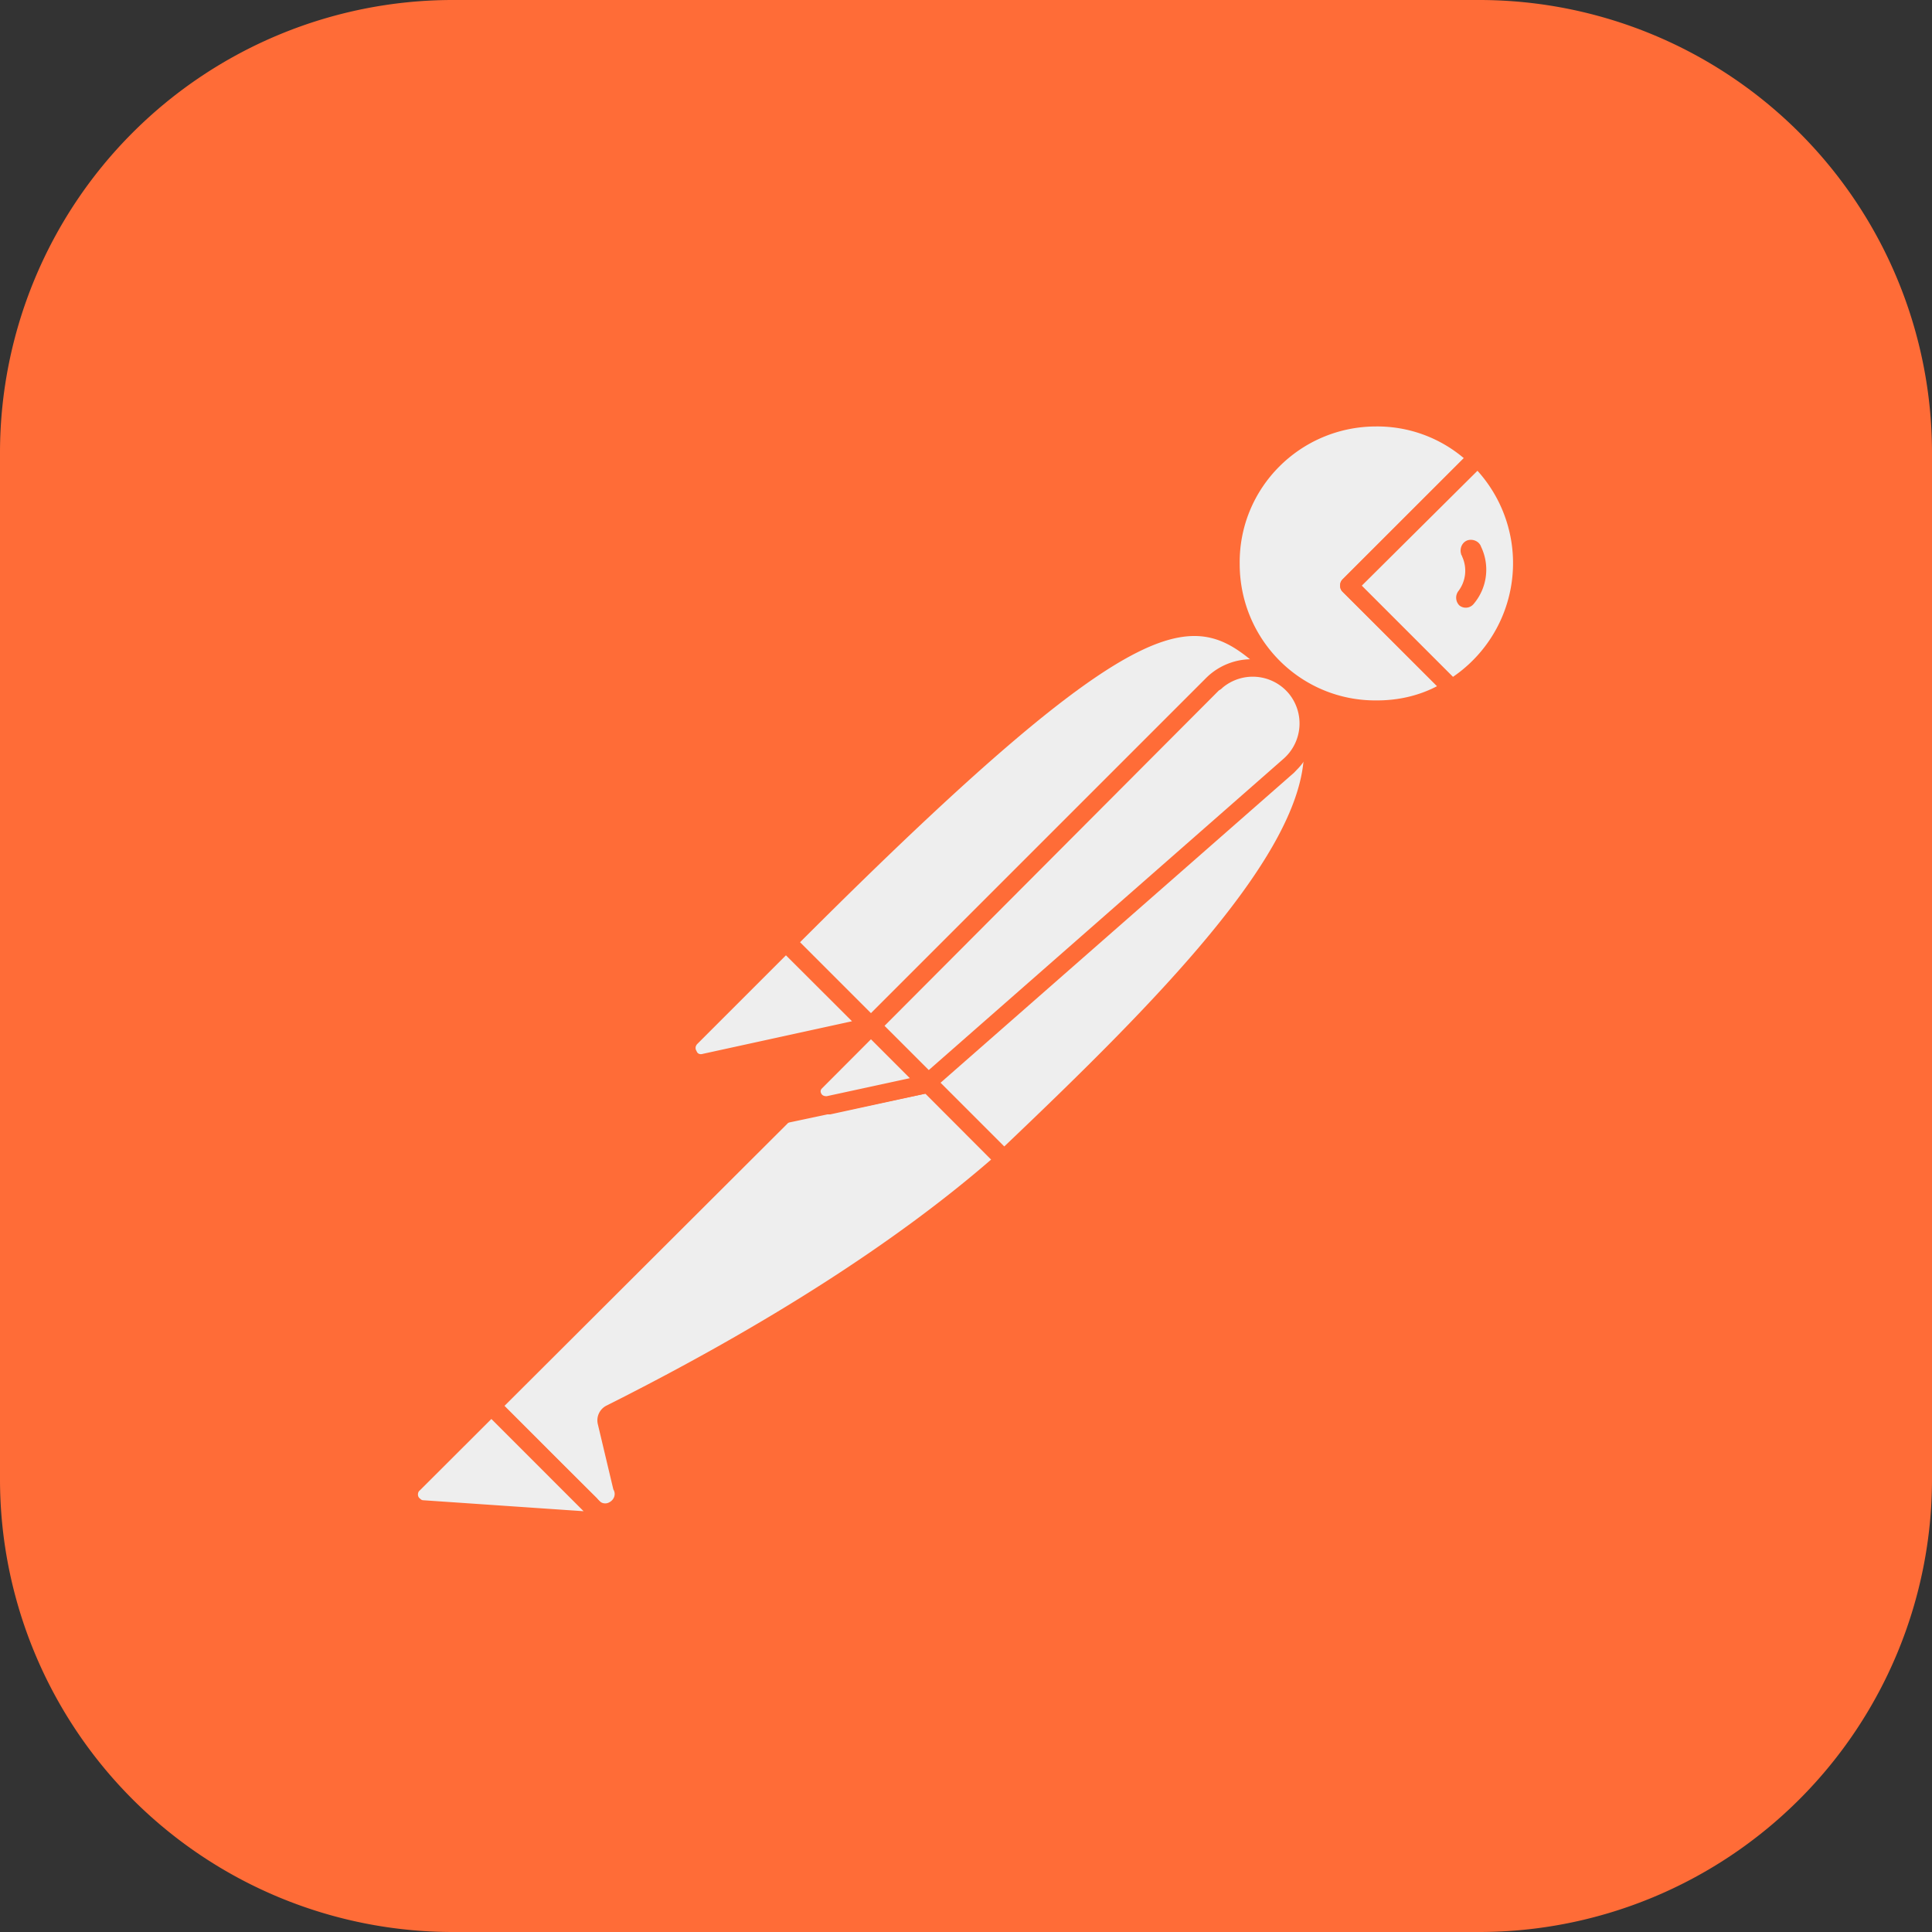 <svg width="15" height="15" fill="none" xmlns="http://www.w3.org/2000/svg"><rect width="100%" height="100%" fill="#333333" stroke="none"/><g clip-path="url(#a)"><path d="M11.484 0H3.516A3.516 3.516 0 0 0 0 3.516v7.968A3.516 3.516 0 0 0 3.516 15h7.968A3.516 3.516 0 0 0 15 11.484V3.516A3.516 3.516 0 0 0 11.484 0Z" fill="#FF6C37"/><path d="M9.906 5.192 6.945 8.154l-.836-.836c2.913-2.912 3.2-2.66 3.797-2.126Z" fill="#EEE"/><path d="M6.945 8.224a.064.064 0 0 1-.05-.021l-.842-.835a.068.068 0 0 1 0-.099c2.962-2.961 3.27-2.68 3.895-2.119a.064.064 0 0 1 .021.05.063.063 0 0 1-.021.048L6.987 8.203c-.007.014-.028.02-.042.02Zm-.737-.906.737.737L9.8 5.2c-.52-.463-.87-.603-3.593 2.12Z" fill="#FF6C37"/><path d="m7.794 9.003-.807-.807 2.961-2.962c.793.8-.393 2.098-2.154 3.769Z" fill="#EEE"/><path d="M7.794 9.073a.064.064 0 0 1-.05-.021l-.806-.807c-.015-.014-.015-.028-.015-.05 0-.02.007-.034.022-.049l2.96-2.96a.068.068 0 0 1 .1 0 .856.856 0 0 1 .273.652c-.014.779-.898 1.768-2.428 3.214a.112.112 0 0 1-.056.02Zm-.71-.877c.45.456.64.638.71.708 1.179-1.122 2.322-2.273 2.33-3.066a.747.747 0 0 0-.183-.506L7.085 8.196Z" fill="#FF6C37"/><path d="m6.123 7.34.597.596c.014.014.014.028 0 .042-.007.007-.007.007-.014.007l-1.235.267a.123.123 0 0 1-.133-.099.104.104 0 0 1 .028-.09l.715-.717c.014-.014.035-.02.042-.007Z" fill="#EEE"/><path d="M5.45 8.322a.183.183 0 0 1-.183-.19c0-.049.021-.098.057-.133l.715-.716a.107.107 0 0 1 .14 0l.597.597c.042.035.042.098 0 .14a.113.113 0 0 1-.049.028l-1.235.267c-.014 0-.028.007-.042.007Zm.652-.905-.687.687c-.014.014-.021.035-.007.056.007.022.028.029.049.022l1.158-.253-.513-.512Z" fill="#FF6C37"/><path d="M11.47 3.55a1.133 1.133 0 0 0-1.606.035 1.133 1.133 0 0 0 .035 1.607 1.134 1.134 0 0 0 1.375.155l-.8-.8.997-.997Z" fill="#EEE"/><path d="M10.685 5.578a1.207 1.207 0 1 1 .835-2.077.064.064 0 0 1 .021.049.064.064 0 0 1-.021.05l-.947.947.743.743a.068.068 0 0 1 0 .099l-.014.014c-.182.112-.4.175-.617.175Zm0-2.267c-.59 0-1.067.478-1.06 1.067 0 .59.477 1.067 1.067 1.06.161 0 .323-.035.47-.113l-.737-.73a.064.064 0 0 1-.02-.048c0-.022.006-.036.02-.05l.94-.94a1.04 1.04 0 0 0-.68-.246Z" fill="#FF6C37"/><path d="m11.492 3.571-.014-.014-1.004.99.793.793a1.126 1.126 0 0 0 .224-1.768Z" fill="#EEE"/><path d="M11.274 5.417a.064.064 0 0 1-.049-.021l-.8-.8a.063.063 0 0 1-.02-.05c0-.02.006-.035.02-.049l.997-.996a.068.068 0 0 1 .098 0l.021.014a1.213 1.213 0 0 1-.225 1.888c-.02.007-.035.014-.042.014Zm-.701-.87.708.708a1.069 1.069 0 0 0 .19-1.6l-.898.892Z" fill="#FF6C37"/><path d="M10.025 5.318a.432.432 0 0 0-.61 0L6.769 7.964l.442.442 2.8-2.456a.433.433 0 0 0 .042-.61c-.014-.008-.02-.015-.028-.022Z" fill="#EEE"/><path d="M7.204 8.476a.064.064 0 0 1-.049-.02l-.442-.443a.068.068 0 0 1 0-.098l2.646-2.646a.5.5 0 0 1 .817.547.5.5 0 0 1-.109.162l-.02.021-2.8 2.456c-.008.014-.022.021-.043.021Zm-.337-.512.344.344 2.751-2.414a.365.365 0 0 0 .042-.512.365.365 0 0 0-.512-.043.096.096 0 0 1-.028.021L6.867 7.965Z" fill="#FF6C37"/><path d="M4.741 10.975c-.028.014-.042.042-.035.07l.12.505a.134.134 0 0 1-.092.175.14.14 0 0 1-.154-.042l-.772-.764 2.519-2.52.87.014.59.59c-.14.119-.99.94-3.046 1.972Z" fill="#EEE"/><path d="M4.685 11.796a.191.191 0 0 1-.147-.063l-.765-.766a.064.064 0 0 1-.021-.049c0-.02.007-.035.02-.049l2.52-2.519a.076.076 0 0 1 .05-.021l.87.014c.02 0 .034.007.048.021l.59.59a.08.08 0 0 1 .02.056c0 .02-.006.035-.027.049l-.05.042c-.743.652-1.754 1.305-3.01 1.93l.12.498a.221.221 0 0 1-.106.239.241.241 0 0 1-.112.028Zm-.772-.878.723.716c.02.035.063.05.098.028.035-.02.05-.063.028-.098l-.12-.505a.128.128 0 0 1 .071-.148c1.242-.624 2.246-1.27 2.982-1.908l-.519-.52-.807-.014-2.456 2.45Z" fill="#FF6C37"/><path d="m3.211 11.522.604-.604.898.899-1.432-.098a.112.112 0 0 1-.098-.127c0-.028.007-.056.028-.07Z" fill="#EEE"/><path d="m4.713 11.88-1.439-.098c-.105-.008-.175-.099-.168-.204.007-.042.021-.084.056-.112l.604-.604a.067.067 0 0 1 .049-.02.068.068 0 0 1 .049.02l.898.899c.021.02.028.049.014.077-.014.028-.035.042-.063.042Zm-.898-.863-.555.554c-.02.014-.02.05 0 .063.007.007.014.014.028.014l1.243.085-.716-.716ZM6.08 8.722a.07.07 0 0 1-.07-.07c0-.021.007-.035.021-.05l.681-.68a.068.068 0 0 1 .098 0l.442.442c.021.021.028.042.021.07a.08.08 0 0 1-.056.05l-1.123.238h-.014Zm.681-.653-.463.464.758-.162-.295-.302Z" fill="#FF6C37"/><path d="m7.197 8.413-.772.169a.105.105 0 0 1-.098-.176l.428-.428.442.435Z" fill="#EEE"/><path d="M6.411 8.652a.174.174 0 0 1-.175-.176c0-.049.02-.09.049-.126l.428-.428a.068.068 0 0 1 .098 0l.442.442c.021.021.028.042.021.07a.08.08 0 0 1-.056.05l-.772.168h-.035Zm.351-.583-.379.38c-.014.013-.014.027-.007.041.007.014.021.021.042.021l.646-.14-.302-.302Zm4.737-3.824c-.014-.042-.063-.063-.105-.05-.043.015-.063.064-.05.106 0 .007.008.014.008.02a.262.262 0 0 1-.029.268.085.085 0 0 0 .008.112.079.079 0 0 0 .112-.014.411.411 0 0 0 .056-.442Z" fill="#FF6C37"/></g><defs><clipPath id="a"><path fill="#fff" d="M0 0h15v15H0z"/></clipPath></defs></svg>